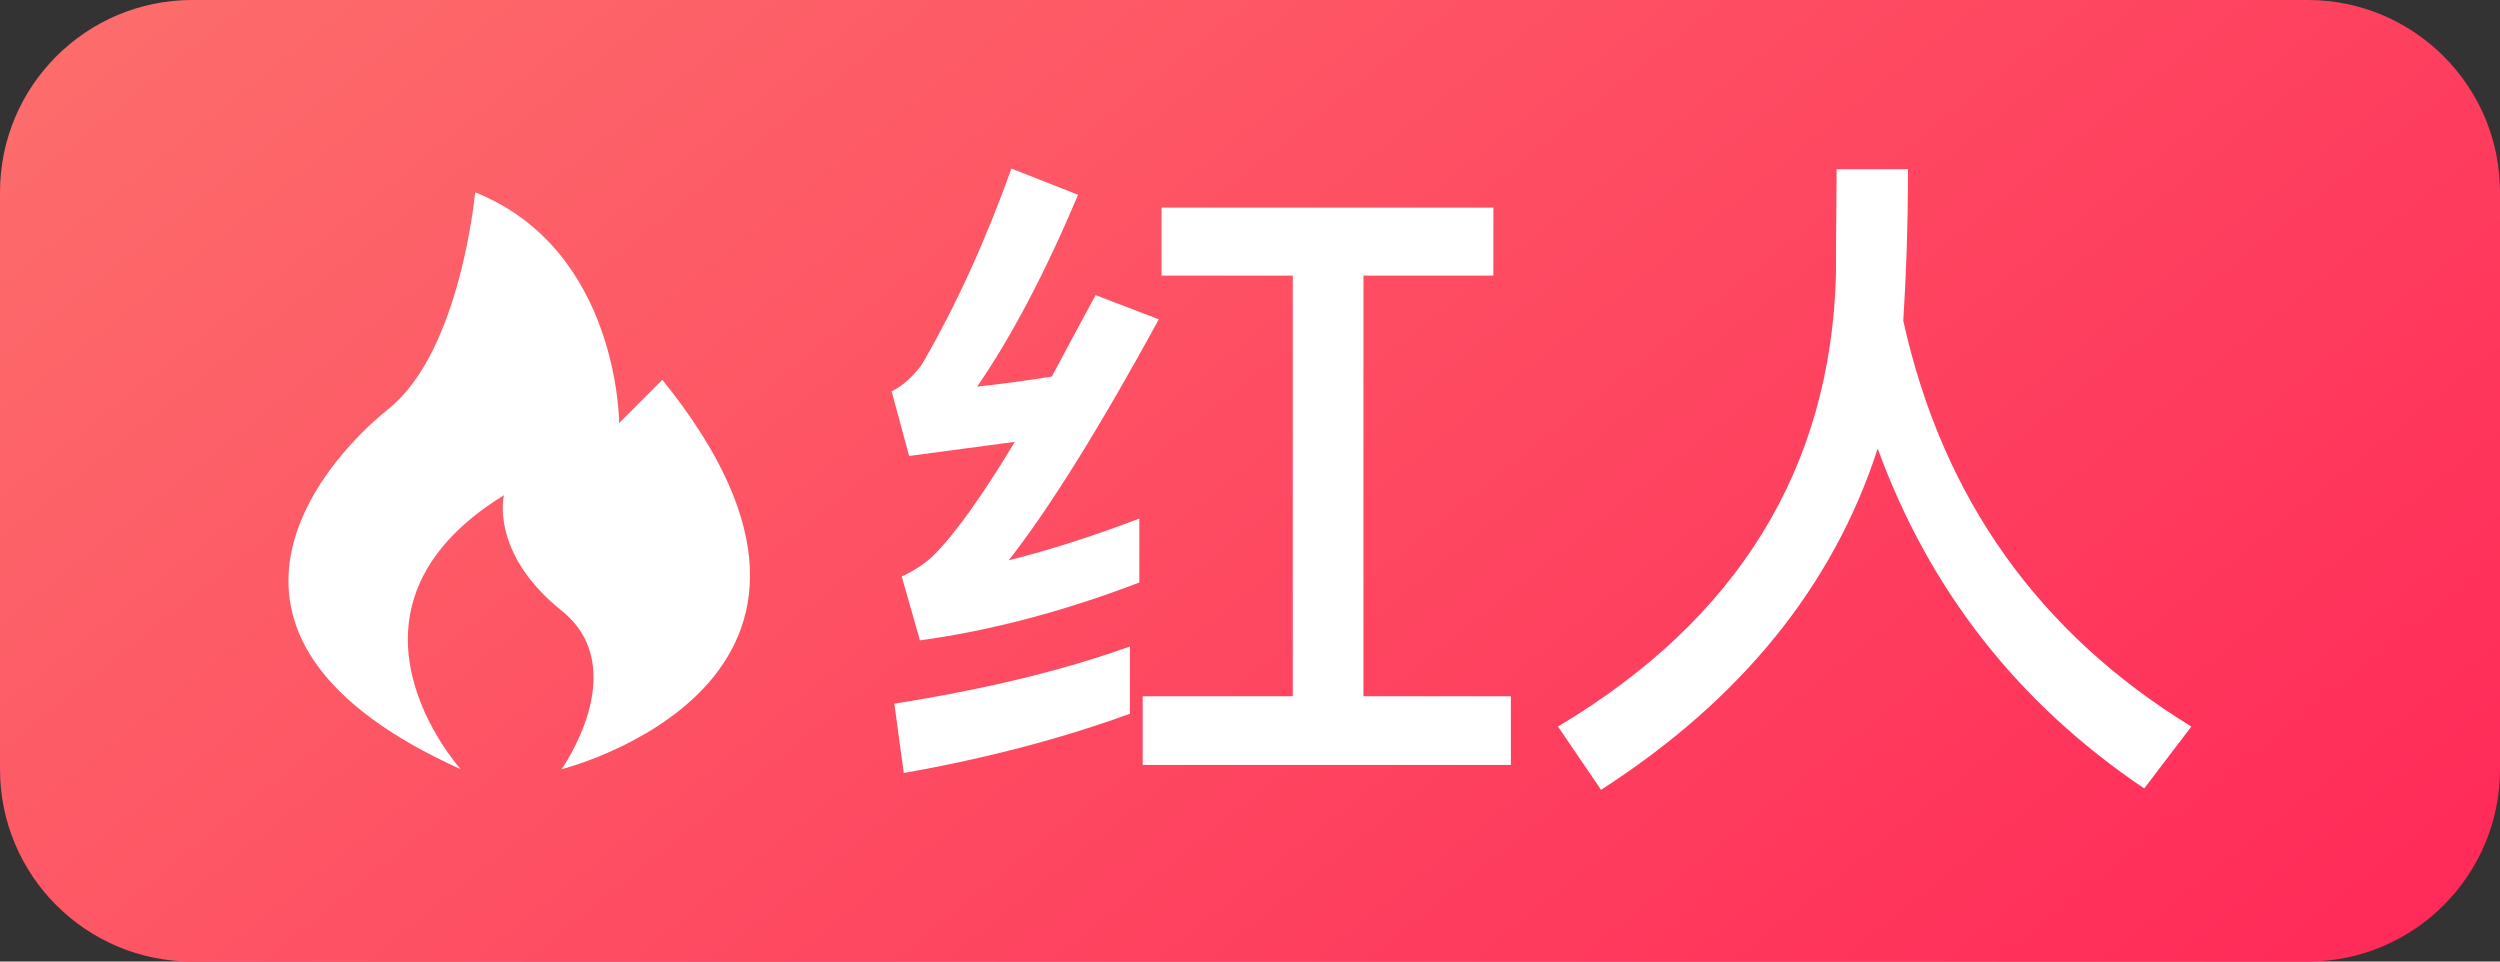 <?xml version="1.0" encoding="UTF-8"?>
<svg width="52px" height="20px" viewBox="0 0 52 20" version="1.1" xmlns="http://www.w3.org/2000/svg" xmlns:xlink="http://www.w3.org/1999/xlink">
    <rect x="0" y="0" width="52" height="20" fill="#333333" stroke="none"/>
    <!-- Generator: Sketch 52.5 (67469) - http://www.bohemiancoding.com/sketch -->
    <title>红人</title>
    <desc>Created with Sketch.</desc>
    <defs>
        <linearGradient x1="-4.065%" y1="23.95%" x2="107.996%" y2="77.416%" id="linearGradient-1">
            <stop stop-color="#FD6B6B" offset="0%"></stop>
            <stop stop-color="#FF2958" offset="100%"></stop>
        </linearGradient>
    </defs>
    <g id="Page-1" stroke="none" stroke-width="1" fill="none" fill-rule="evenodd">
        <g id="自媒体首页" transform="translate(-522, -729)">
            <g id="红人推荐" transform="translate(101, 668)">
                <g id="红人" transform="translate(421, 61)">
                    <path d="M4,0 L48,0 C50.209,-4.05812251e-16 52,1.791 52,4 L52,16 C52,18.209 50.209,20 48,20 L4,20 C1.791,20 2.705415e-16,18.209 0,16 L0,4 C-2.705415e-16,1.791 1.791,4.05812251e-16 4,0 Z" id="Rectangle-10-Copy" fill="url(#linearGradient-1)"></path>
                    <g id="Group-13" transform="translate(6, 4)" fill="#FFFFFF">
                        <path d="M17.502,9.446 L17.502,10.846 C16.116,11.35 14.548,11.77 12.798,12.078 L12.602,10.636 C14.464,10.342 16.102,9.95 17.502,9.446 Z M15.038,-0.494 L16.424,0.052 C15.738,1.676 15.038,3.006 14.324,4.042 C14.842,3.986 15.36,3.916 15.878,3.832 C16.158,3.3 16.466,2.74 16.788,2.138 L18.104,2.642 C16.872,4.896 15.836,6.562 14.982,7.654 C15.878,7.43 16.774,7.136 17.698,6.786 L17.698,8.116 C16.088,8.732 14.562,9.124 13.134,9.32 L12.756,7.99 C13.008,7.878 13.232,7.724 13.414,7.556 C13.862,7.108 14.436,6.31 15.108,5.19 L12.91,5.484 L12.546,4.14 C12.77,4.028 12.98,3.846 13.176,3.58 C13.89,2.348 14.506,0.99 15.038,-0.494 Z M20.89,1.732 L18.16,1.732 L18.16,0.318 L25.062,0.318 L25.062,1.732 L22.36,1.732 L22.36,10.482 L25.426,10.482 L25.426,11.91 L17.768,11.91 L17.768,10.482 L20.89,10.482 L20.89,1.732 Z M33.686,-0.48 C33.686,0.752 33.644,1.802 33.588,2.67 C34.4,6.352 36.402,9.166 39.58,11.112 L38.6,12.4 C35.982,10.636 34.134,8.284 33.056,5.33 C32.132,8.186 30.214,10.552 27.302,12.428 L26.406,11.112 C30.158,8.872 32.076,5.736 32.188,1.718 C32.188,0.78 32.202,0.052 32.202,-0.48 L33.686,-0.48 Z" id="红人"></path>
                        <path d="M7.777,3.9 L6.878,4.8 C6.878,4.8 6.878,1.2 3.883,0 C3.883,0 3.584,3.3 2.086,4.5 C0.588,5.7 -2.407,9.3 3.584,12 C3.584,12 0.588,8.7 4.482,6.3 C4.482,6.3 4.183,7.5 5.68,8.7 C7.178,9.9 5.68,12 5.68,12 C5.68,12 12.868,10.2 7.777,3.9 Z" id="红人-copy-4"></path>
                    </g>
                </g>
            </g>
        </g>
    </g>
</svg>